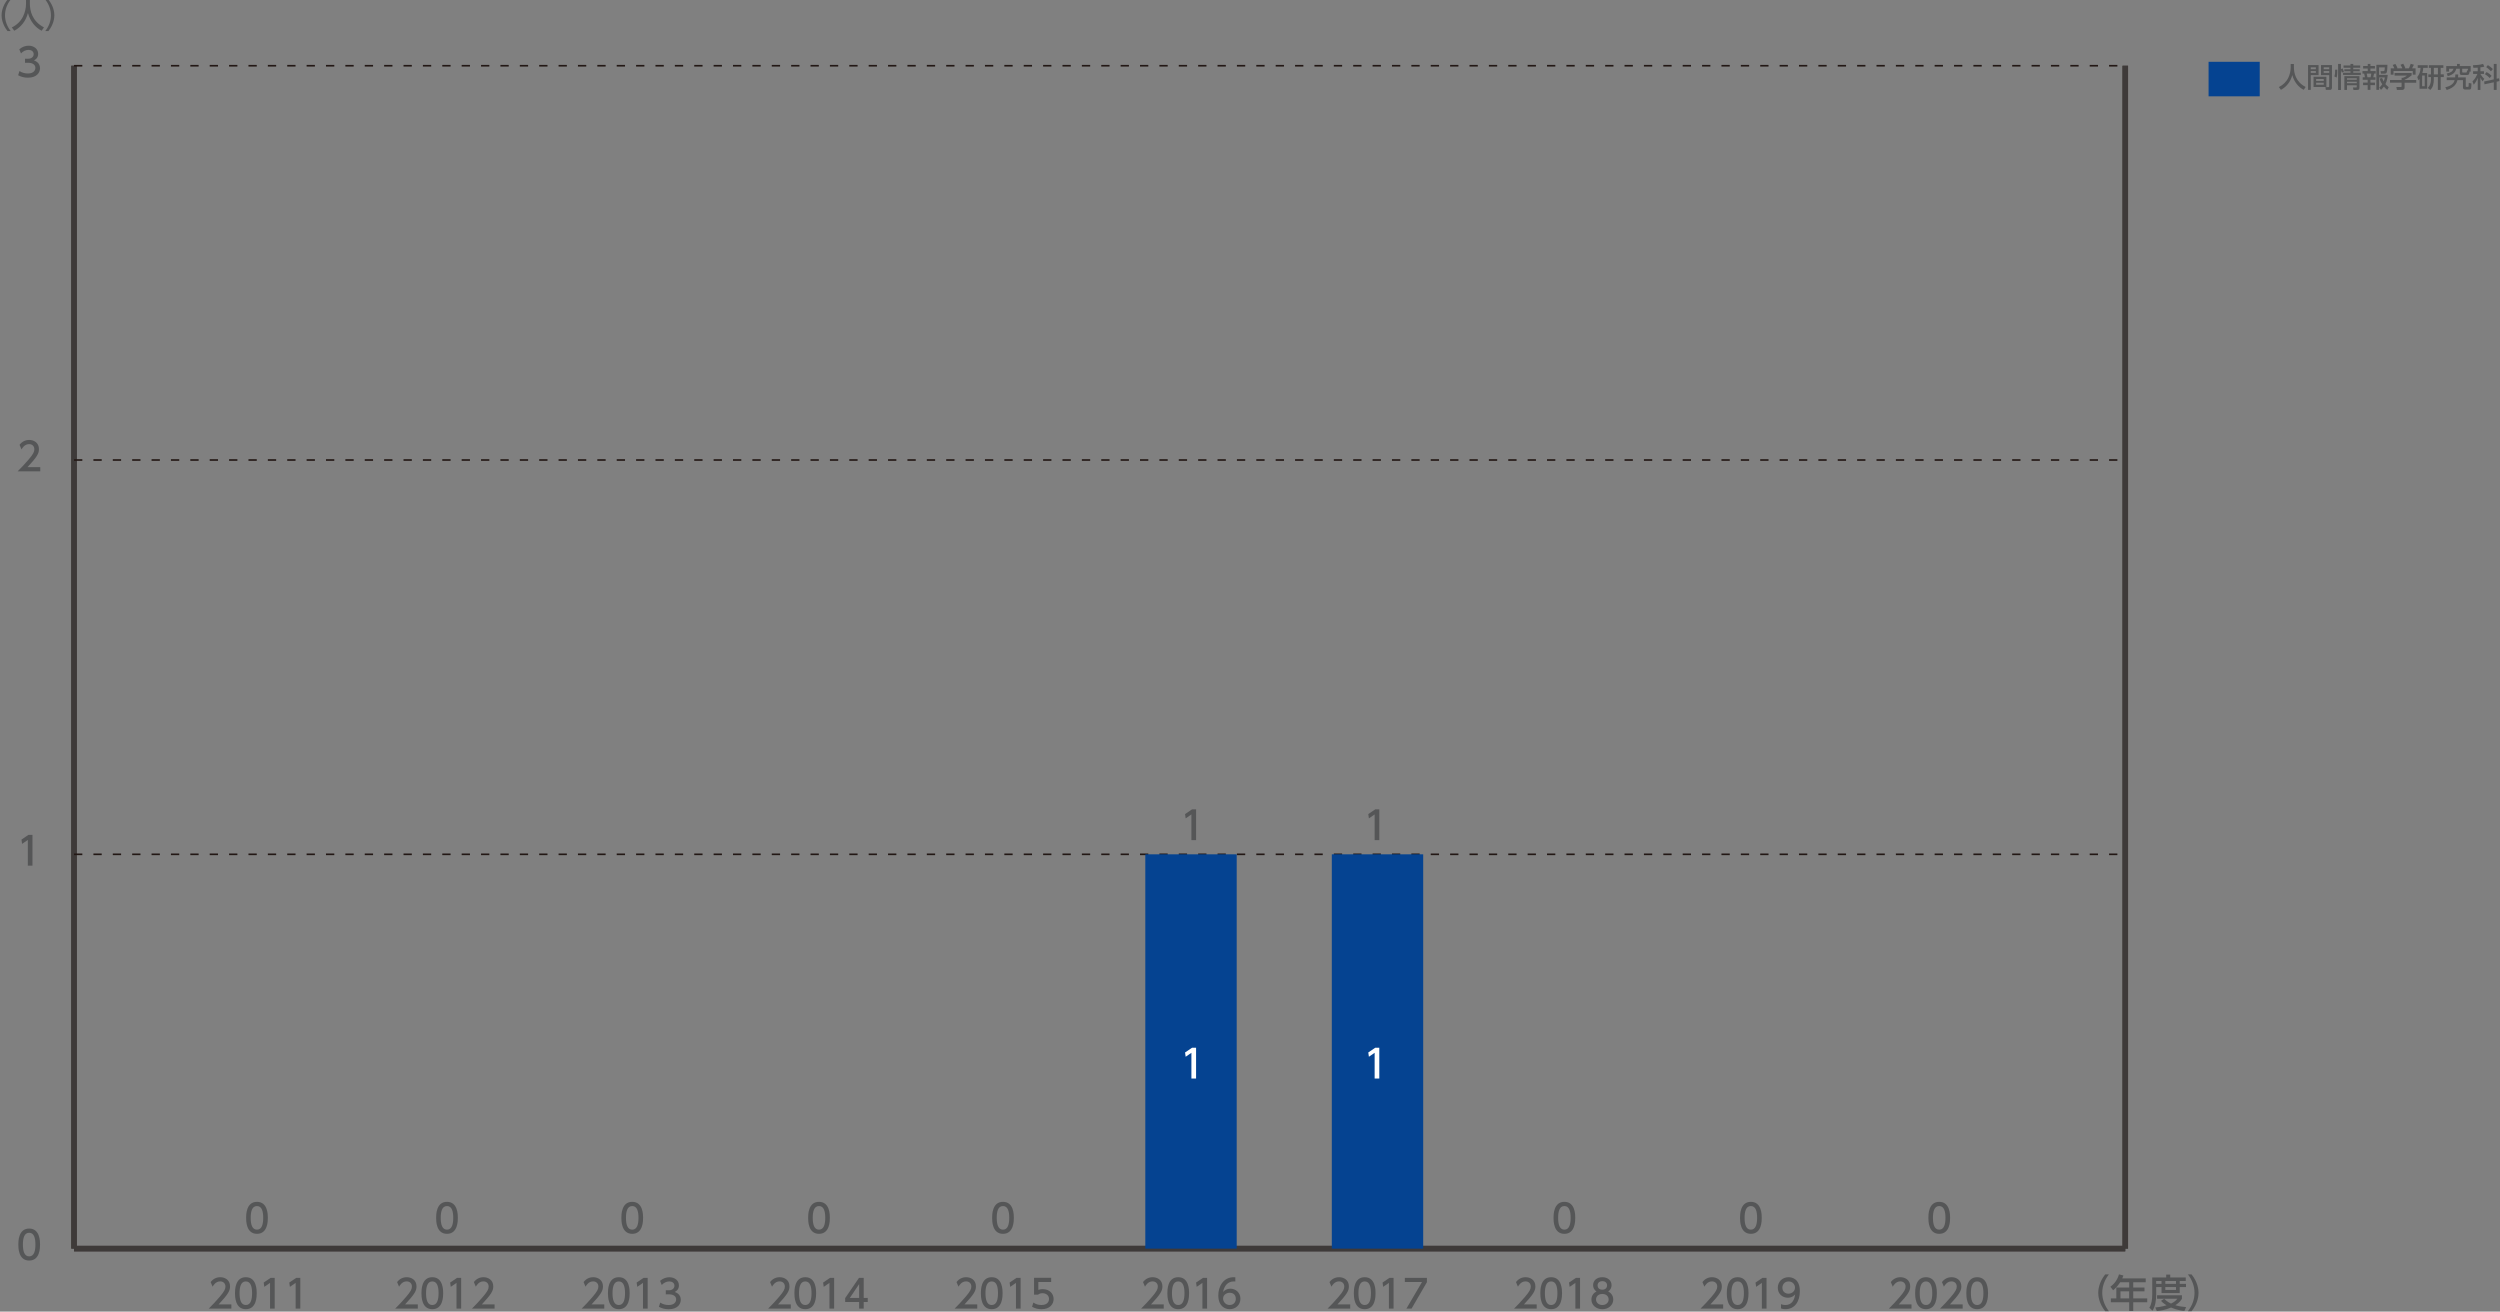 <?xml version="1.0" encoding="utf-8"?>
<!-- Generator: Adobe Illustrator 26.2.1, SVG Export Plug-In . SVG Version: 6.00 Build 0)  -->
<svg version="1.1" id="レイヤー_1" xmlns="http://www.w3.org/2000/svg" xmlns:xlink="http://www.w3.org/1999/xlink" x="0px"
	 y="0px" width="819.6px" height="430px" viewBox="0 0 819.6 430" style="enable-background:new 0 0 819.6 430;"
	 xml:space="preserve">
<rect x="0" y="0" width="819.6" height="430" fill="#808080" stroke="none"/>
<style type="text/css">
	.st0{fill:none;stroke:#3E3A39;stroke-width:1.815;stroke-miterlimit:10;}
	.st1{fill:#555657;}
	.st2{fill:none;stroke:#231815;stroke-width:0.545;stroke-miterlimit:10;stroke-dasharray:2.723,3.631;}
	.st3{fill:#054391;}
	.st4{fill:#1598A7;}
	.st5{fill:#BF1378;}
	.st6{fill:#2CA339;}
	.st7{fill:#EFB81A;}
	.st8{fill:#FFFFFF;}
</style>
<g>
	<line class="st0" x1="24.27" y1="409.34" x2="696.75" y2="409.34"/>
	<g>
		<g>
			<line class="st0" x1="24.27" y1="409.34" x2="24.27" y2="21.55"/>
			<line class="st0" x1="696.75" y1="409.34" x2="696.75" y2="21.55"/>
		</g>
	</g>
</g>
<g>
	<g>
		<g>
			<path class="st1" d="M6.01,408.01c0-0.98,0-5.24,3.56-5.24s3.56,4.27,3.56,5.24c0,0.98,0,5.25-3.56,5.25S6.01,408.99,6.01,408.01
				z M11.61,408.01c0-1.94-0.37-3.86-2.05-3.86s-2.05,1.93-2.05,3.86c0,2.05,0.42,3.88,2.05,3.88
				C11.25,411.89,11.61,409.93,11.61,408.01z"/>
		</g>
		<g>
			<path class="st1" d="M9.31,273.71h1.33v10.08H9.12v-8.43l-1.88,1.3l-0.2-1.41L9.31,273.71z"/>
		</g>
		<g>
			<path class="st1" d="M13.2,153.15v1.37H5.78c1.11-1.11,2.28-2.3,3.57-3.83c1.54-1.8,1.91-2.55,1.91-3.41
				c0-0.99-0.69-1.68-1.72-1.68c-1.5,0-2.25,1.33-2.49,1.74l-0.64-1.51c0.79-1.04,1.86-1.6,3.17-1.6c1.44,0,3.19,0.83,3.19,3.01
				c0,1.44-0.6,2.54-3.74,5.9H13.2z"/>
		</g>
		<g>
			<path class="st1" d="M6.38,23.29c0.81,0.55,1.79,0.8,2.77,0.8c1.81,0,2.45-0.99,2.45-1.86c0-0.89-0.74-1.65-2.4-1.65h-1v-1.32
				h0.97c1.37,0,1.87-0.83,1.87-1.5c0-0.97-0.85-1.41-1.68-1.41c-0.95,0-1.84,0.46-2.48,1.17l-0.55-1.36
				c0.97-0.85,2.07-1.18,3.04-1.18c1.67,0,3.14,0.98,3.14,2.68c0,1.42-1,1.94-1.37,2.14c0.52,0.2,1.98,0.76,1.98,2.58
				c0,1.36-1.02,3.09-3.97,3.09c-1.32,0-2.3-0.32-3.2-0.8L6.38,23.29z"/>
		</g>
	</g>
	<line class="st0" x1="24.27" y1="409.34" x2="24.27" y2="21.55"/>
	<g>
		<g>
			<line class="st0" x1="24.27" y1="409.34" x2="696.75" y2="409.34"/>
			<line class="st2" x1="24.27" y1="280.08" x2="696.75" y2="280.08"/>
			<line class="st2" x1="24.27" y1="150.81" x2="696.75" y2="150.81"/>
			<line class="st2" x1="24.27" y1="21.55" x2="696.75" y2="21.55"/>
		</g>
	</g>
</g>
<g>
	<g>
		<g>
			<rect x="69.81" y="409.34" class="st3" width="29.96" height="0"/>
			<rect x="130.95" y="409.34" class="st3" width="29.96" height="0"/>
			<rect x="192.08" y="409.34" class="st3" width="29.96" height="0"/>
			<rect x="253.21" y="409.34" class="st3" width="29.96" height="0"/>
			<rect x="314.35" y="409.34" class="st3" width="29.96" height="0"/>
			<rect x="375.48" y="280.08" class="st3" width="29.96" height="129.27"/>
			<rect x="436.62" y="280.08" class="st3" width="29.96" height="129.27"/>
			<rect x="558.89" y="409.34" class="st3" width="29.96" height="0"/>
		</g>
	</g>
	<g>
		<g>
			<rect x="69.81" y="409.34" class="st4" width="29.96" height="0"/>
			<rect x="130.95" y="409.34" class="st4" width="29.96" height="0"/>
			<rect x="192.08" y="409.34" class="st4" width="29.96" height="0"/>
			<rect x="253.21" y="409.34" class="st4" width="29.96" height="0"/>
			<rect x="314.35" y="409.34" class="st4" width="29.96" height="0"/>
			<rect x="375.48" y="409.34" class="st4" width="29.96" height="0"/>
			<rect x="436.62" y="409.34" class="st4" width="29.96" height="0"/>
			<rect x="558.89" y="409.34" class="st4" width="29.96" height="0"/>
		</g>
	</g>
	<g>
		<g>
			<rect x="69.81" y="409.34" class="st5" width="29.96" height="0"/>
			<rect x="130.95" y="409.34" class="st5" width="29.96" height="0"/>
			<rect x="192.08" y="409.34" class="st5" width="29.96" height="0"/>
			<rect x="253.21" y="409.34" class="st5" width="29.96" height="0"/>
			<rect x="314.35" y="409.34" class="st5" width="29.96" height="0"/>
			<rect x="375.48" y="409.34" class="st5" width="29.96" height="0"/>
			<rect x="436.62" y="409.34" class="st5" width="29.96" height="0"/>
			<rect x="558.89" y="409.34" class="st5" width="29.96" height="0"/>
		</g>
	</g>
	<g>
		<g>
			<rect x="69.81" y="409.34" class="st6" width="29.96" height="0"/>
			<rect x="130.95" y="409.34" class="st6" width="29.96" height="0"/>
			<rect x="192.08" y="409.34" class="st6" width="29.96" height="0"/>
			<rect x="253.21" y="409.34" class="st6" width="29.96" height="0"/>
			<rect x="314.35" y="409.34" class="st6" width="29.96" height="0"/>
			<rect x="375.48" y="409.34" class="st6" width="29.96" height="0"/>
			<rect x="436.62" y="409.34" class="st6" width="29.96" height="0"/>
			<rect x="558.89" y="409.34" class="st6" width="29.96" height="0"/>
		</g>
	</g>
	<g>
		<g>
			<rect x="69.81" y="409.34" class="st7" width="29.96" height="0"/>
			<rect x="130.95" y="409.34" class="st7" width="29.96" height="0"/>
			<rect x="192.08" y="409.34" class="st7" width="29.96" height="0"/>
			<rect x="253.21" y="409.34" class="st7" width="29.96" height="0"/>
			<rect x="314.35" y="409.34" class="st7" width="29.96" height="0"/>
			<rect x="375.48" y="409.34" class="st7" width="29.96" height="0"/>
			<rect x="436.62" y="409.34" class="st7" width="29.96" height="0"/>
			<rect x="558.89" y="409.34" class="st7" width="29.96" height="0"/>
		</g>
	</g>
</g>
<g>
	<g>
		<g>
			<line class="st0" x1="696.75" y1="409.34" x2="696.75" y2="21.55"/>
		</g>
	</g>
</g>
<g>
	<path class="st8" d="M450.85,343.5h1.34v10.08h-1.53v-8.43l-1.88,1.3l-0.2-1.41L450.85,343.5z"/>
</g>
<g>
	<g>
		<path class="st1" d="M450.85,265.34h1.34v10.08h-1.53V267l-1.88,1.3l-0.2-1.41L450.85,265.34z"/>
	</g>
</g>
<g>
	<path class="st8" d="M390.79,343.5h1.33v10.08h-1.53v-8.43l-1.88,1.3l-0.2-1.41L390.79,343.5z"/>
</g>
<g>
	<g>
		<path class="st1" d="M390.79,265.34h1.33v10.08h-1.53V267l-1.88,1.3l-0.2-1.41L390.79,265.34z"/>
	</g>
</g>
<g>
	<g>
		<path class="st1" d="M203.71,399.25c0-0.98,0-5.24,3.56-5.24s3.56,4.27,3.56,5.24c0,0.98,0,5.25-3.56,5.25
			S203.71,400.23,203.71,399.25z M209.32,399.25c0-1.94-0.37-3.86-2.05-3.86s-2.05,1.93-2.05,3.86c0,2.05,0.42,3.88,2.05,3.88
			C208.95,403.13,209.32,401.17,209.32,399.25z"/>
	</g>
</g>
<g>
	<g>
		<path class="st1" d="M632.2,399.25c0-0.98,0-5.24,3.56-5.24c3.56,0,3.56,4.27,3.56,5.24c0,0.98,0,5.25-3.56,5.25
			C632.2,404.5,632.2,400.23,632.2,399.25z M637.8,399.25c0-1.94-0.37-3.86-2.05-3.86c-1.68,0-2.05,1.93-2.05,3.86
			c0,2.05,0.42,3.88,2.05,3.88C637.43,403.13,637.8,401.17,637.8,399.25z"/>
	</g>
</g>
<g>
	<g>
		<path class="st1" d="M570.45,399.25c0-0.98,0-5.24,3.56-5.24s3.56,4.27,3.56,5.24c0,0.98,0,5.25-3.56,5.25
			S570.45,400.23,570.45,399.25z M576.05,399.25c0-1.94-0.37-3.86-2.05-3.86c-1.68,0-2.05,1.93-2.05,3.86
			c0,2.05,0.42,3.88,2.05,3.88C575.68,403.13,576.05,401.17,576.05,399.25z"/>
	</g>
</g>
<g>
	<g>
		<path class="st1" d="M325.26,399.25c0-0.98,0-5.24,3.56-5.24s3.56,4.27,3.56,5.24c0,0.98,0,5.25-3.56,5.25
			S325.26,400.23,325.26,399.25z M330.87,399.25c0-1.94-0.37-3.86-2.05-3.86s-2.05,1.93-2.05,3.86c0,2.05,0.42,3.88,2.05,3.88
			C330.5,403.13,330.87,401.17,330.87,399.25z"/>
	</g>
</g>
<g>
	<g>
		<path class="st1" d="M264.94,399.25c0-0.98,0-5.24,3.56-5.24c3.56,0,3.56,4.27,3.56,5.24c0,0.98,0,5.25-3.56,5.25
			C264.94,404.5,264.94,400.23,264.94,399.25z M270.55,399.25c0-1.94-0.37-3.86-2.05-3.86s-2.05,1.93-2.05,3.86
			c0,2.05,0.42,3.88,2.05,3.88C270.18,403.13,270.55,401.17,270.55,399.25z"/>
	</g>
</g>
<g>
	<g>
		<path class="st1" d="M142.98,399.25c0-0.98,0-5.24,3.56-5.24c3.56,0,3.56,4.27,3.56,5.24c0,0.98,0,5.25-3.56,5.25
			C142.98,404.5,142.98,400.23,142.98,399.25z M148.59,399.25c0-1.94-0.37-3.86-2.05-3.86c-1.68,0-2.05,1.93-2.05,3.86
			c0,2.05,0.42,3.88,2.05,3.88C148.22,403.13,148.59,401.17,148.59,399.25z"/>
	</g>
</g>
<g>
	<g>
		<path class="st1" d="M80.69,399.25c0-0.98,0-5.24,3.56-5.24c3.56,0,3.56,4.27,3.56,5.24c0,0.98,0,5.25-3.56,5.25
			C80.69,404.5,80.69,400.23,80.69,399.25z M86.29,399.25c0-1.94-0.37-3.86-2.05-3.86s-2.05,1.93-2.05,3.86
			c0,2.05,0.42,3.88,2.05,3.88C85.93,403.13,86.29,401.17,86.29,399.25z"/>
	</g>
</g>
<g>
	<g>
		<path class="st1" d="M503.79,427.64v1.37h-7.42c1.11-1.11,2.28-2.3,3.57-3.83c1.54-1.81,1.91-2.55,1.91-3.41
			c0-0.99-0.69-1.68-1.72-1.68c-1.5,0-2.25,1.33-2.49,1.74l-0.64-1.51c0.79-1.04,1.86-1.6,3.17-1.6c1.44,0,3.19,0.83,3.19,3.01
			c0,1.44-0.6,2.54-3.74,5.9H503.79z"/>
		<path class="st1" d="M504.98,423.96c0-0.98,0-5.24,3.56-5.24c3.56,0,3.56,4.27,3.56,5.24c0,0.98,0,5.25-3.56,5.25
			C504.98,429.21,504.98,424.94,504.98,423.96z M510.58,423.96c0-1.94-0.37-3.86-2.05-3.86c-1.68,0-2.05,1.93-2.05,3.86
			c0,2.05,0.42,3.88,2.05,3.88C510.21,427.84,510.58,425.88,510.58,423.96z"/>
		<path class="st1" d="M516.67,418.93H518v10.08h-1.53v-8.43l-1.88,1.3l-0.2-1.41L516.67,418.93z"/>
		<path class="st1" d="M528.89,426.05c0,1.86-1.63,3.17-3.58,3.17s-3.58-1.31-3.58-3.17c0-1.39,0.86-2.26,1.66-2.66
			c-0.75-0.46-1.11-1.27-1.11-2.05c0-1.5,1.18-2.62,3.03-2.62c1.83,0,3.03,1.12,3.03,2.62c0,0.78-0.36,1.59-1.11,2.05
			C528.03,423.78,528.89,424.66,528.89,426.05z M527.38,426.02c0-0.74-0.51-1.81-2.07-1.81c-1.55,0-2.07,1.06-2.07,1.81
			c0,1,0.86,1.82,2.07,1.82S527.38,427.03,527.38,426.02z M526.87,421.41c0-0.94-0.75-1.41-1.56-1.41c-0.81,0-1.56,0.48-1.56,1.4
			c0,0.61,0.36,1.41,1.56,1.41C526.5,422.81,526.87,422,526.87,421.41z"/>
	</g>
	<rect x="620.64" y="409.34" class="st3" width="29.96" height="0"/>
	<rect x="620.64" y="409.34" class="st4" width="29.96" height="0"/>
	<rect x="620.64" y="409.34" class="st5" width="29.96" height="0"/>
	<rect x="620.64" y="409.34" class="st6" width="29.96" height="0"/>
	<rect x="620.64" y="409.34" class="st7" width="29.96" height="0"/>
	<g>
		<g>
			<path class="st1" d="M509.31,399.25c0-0.98,0-5.24,3.56-5.24c3.56,0,3.56,4.27,3.56,5.24c0,0.98,0,5.25-3.56,5.25
				C509.31,404.5,509.31,400.23,509.31,399.25z M514.92,399.25c0-1.94-0.37-3.86-2.05-3.86c-1.68,0-2.05,1.93-2.05,3.86
				c0,2.05,0.42,3.88,2.05,3.88C514.55,403.13,514.92,401.17,514.92,399.25z"/>
		</g>
	</g>
	<g>
		<path class="st1" d="M626.67,427.64v1.37h-7.42c1.11-1.11,2.28-2.3,3.57-3.83c1.54-1.81,1.91-2.55,1.91-3.41
			c0-0.99-0.69-1.68-1.72-1.68c-1.5,0-2.25,1.33-2.49,1.74l-0.64-1.51c0.79-1.04,1.86-1.6,3.17-1.6c1.44,0,3.19,0.83,3.19,3.01
			c0,1.44-0.6,2.54-3.74,5.9H626.67z"/>
		<path class="st1" d="M627.86,423.96c0-0.98,0-5.24,3.56-5.24c3.56,0,3.56,4.27,3.56,5.24c0,0.98,0,5.25-3.56,5.25
			C627.86,429.21,627.86,424.94,627.86,423.96z M633.47,423.96c0-1.94-0.37-3.86-2.05-3.86c-1.68,0-2.05,1.93-2.05,3.86
			c0,2.05,0.42,3.88,2.05,3.88C633.1,427.84,633.47,425.88,633.47,423.96z"/>
		<path class="st1" d="M643.44,427.64v1.37h-7.42c1.11-1.11,2.28-2.3,3.57-3.83c1.54-1.81,1.91-2.55,1.91-3.41
			c0-0.99-0.69-1.68-1.72-1.68c-1.5,0-2.25,1.33-2.49,1.74l-0.64-1.51c0.79-1.04,1.86-1.6,3.17-1.6c1.44,0,3.19,0.83,3.19,3.01
			c0,1.44-0.6,2.54-3.74,5.9H643.44z"/>
		<path class="st1" d="M644.64,423.96c0-0.98,0-5.24,3.56-5.24c3.56,0,3.56,4.27,3.56,5.24c0,0.98,0,5.25-3.56,5.25
			C644.64,429.21,644.64,424.94,644.64,423.96z M650.24,423.96c0-1.94-0.37-3.86-2.05-3.86c-1.68,0-2.05,1.93-2.05,3.86
			c0,2.05,0.42,3.88,2.05,3.88C649.87,427.84,650.24,425.88,650.24,423.96z"/>
	</g>
	<rect x="558.89" y="409.34" class="st3" width="29.96" height="0"/>
	<rect x="558.89" y="409.34" class="st4" width="29.96" height="0"/>
	<rect x="558.89" y="409.34" class="st5" width="29.96" height="0"/>
	<rect x="558.89" y="409.34" class="st6" width="29.96" height="0"/>
	<rect x="558.89" y="409.34" class="st7" width="29.96" height="0"/>
	<rect x="558.89" y="409.34" class="st3" width="29.96" height="0"/>
	<rect x="558.89" y="409.34" class="st4" width="29.96" height="0"/>
	<rect x="558.89" y="409.34" class="st5" width="29.96" height="0"/>
	<rect x="558.89" y="409.34" class="st6" width="29.96" height="0"/>
	<rect x="558.89" y="409.34" class="st7" width="29.96" height="0"/>
	<g>
		<path class="st1" d="M564.92,427.64v1.37h-7.42c1.11-1.11,2.27-2.3,3.57-3.83c1.54-1.81,1.91-2.55,1.91-3.41
			c0-0.99-0.69-1.68-1.72-1.68c-1.5,0-2.25,1.33-2.49,1.74l-0.64-1.51c0.79-1.04,1.86-1.6,3.17-1.6c1.44,0,3.19,0.83,3.19,3.01
			c0,1.44-0.6,2.54-3.74,5.9H564.92z"/>
		<path class="st1" d="M566.11,423.96c0-0.98,0-5.24,3.56-5.24c3.56,0,3.56,4.27,3.56,5.24c0,0.98,0,5.25-3.56,5.25
			C566.11,429.21,566.11,424.94,566.11,423.96z M571.72,423.96c0-1.94-0.37-3.86-2.05-3.86c-1.68,0-2.05,1.93-2.05,3.86
			c0,2.05,0.42,3.88,2.05,3.88C571.35,427.84,571.72,425.88,571.72,423.96z"/>
		<path class="st1" d="M577.8,418.93h1.34v10.08h-1.53v-8.43l-1.88,1.3l-0.2-1.41L577.8,418.93z"/>
		<path class="st1" d="M583.88,427.56c0.46,0.19,0.92,0.28,1.41,0.28c2.07,0,2.97-1.53,3.23-3.47c-0.36,0.37-1.04,1.08-2.41,1.08
			c-1.74,0-3.28-1.26-3.28-3.27c0-1.96,1.49-3.46,3.52-3.46c1.11,0,3.71,0.48,3.71,4.6c0,3.46-1.75,5.88-4.72,5.88
			c-0.81,0-1.25-0.16-1.46-0.25V427.56z M586.32,424.12c1.12,0,2.15-0.79,2.15-1.98c0-1.08-0.81-2.03-2.1-2.03
			c-1.41,0-2.03,1.14-2.03,2.03C584.33,423.5,585.34,424.12,586.32,424.12z"/>
	</g>
	<g>
		<path class="st1" d="M442.65,427.64v1.37h-7.42c1.11-1.11,2.28-2.3,3.57-3.83c1.54-1.81,1.91-2.55,1.91-3.41
			c0-0.99-0.69-1.68-1.72-1.68c-1.5,0-2.25,1.33-2.49,1.74l-0.64-1.51c0.79-1.04,1.86-1.6,3.17-1.6c1.44,0,3.19,0.83,3.19,3.01
			c0,1.44-0.6,2.54-3.74,5.9H442.65z"/>
		<path class="st1" d="M443.84,423.96c0-0.98,0-5.24,3.56-5.24c3.56,0,3.56,4.27,3.56,5.24c0,0.98,0,5.25-3.56,5.25
			C443.84,429.21,443.84,424.94,443.84,423.96z M449.45,423.96c0-1.94-0.37-3.86-2.05-3.86c-1.68,0-2.05,1.93-2.05,3.86
			c0,2.05,0.42,3.88,2.05,3.88C449.08,427.84,449.45,425.88,449.45,423.96z"/>
		<path class="st1" d="M455.53,418.93h1.34v10.08h-1.53v-8.43l-1.88,1.3l-0.2-1.41L455.53,418.93z"/>
		<path class="st1" d="M467.8,418.93v1.42l-5.03,8.66h-1.69l5.11-8.71h-5.63v-1.37H467.8z"/>
	</g>
	<g>
		<path class="st1" d="M381.52,427.64v1.37h-7.42c1.11-1.11,2.28-2.3,3.57-3.83c1.54-1.81,1.91-2.55,1.91-3.41
			c0-0.99-0.69-1.68-1.72-1.68c-1.5,0-2.25,1.33-2.49,1.74l-0.64-1.51c0.79-1.04,1.86-1.6,3.17-1.6c1.44,0,3.19,0.83,3.19,3.01
			c0,1.44-0.6,2.54-3.74,5.9H381.52z"/>
		<path class="st1" d="M382.71,423.96c0-0.98,0-5.24,3.56-5.24c3.56,0,3.56,4.27,3.56,5.24c0,0.98,0,5.25-3.56,5.25
			C382.71,429.21,382.71,424.94,382.71,423.96z M388.32,423.96c0-1.94-0.37-3.86-2.05-3.86s-2.05,1.93-2.05,3.86
			c0,2.05,0.42,3.88,2.05,3.88C387.95,427.84,388.32,425.88,388.32,423.96z"/>
		<path class="st1" d="M394.4,418.93h1.33v10.08h-1.53v-8.43l-1.88,1.3l-0.2-1.41L394.4,418.93z"/>
		<path class="st1" d="M405,420.12c-0.29-0.01-0.32-0.02-0.44-0.02c-2.14,0-3.19,1.49-3.6,3.46c0.51-0.56,1.27-1.08,2.41-1.08
			c1.69,0,3.29,1.25,3.29,3.29c0,2.01-1.56,3.44-3.5,3.44c-1.61,0-3.75-1.03-3.75-4.55c0-2.78,1.55-5.94,5.07-5.94
			c0.18,0,0.29,0,0.51,0.03V420.12z M403.17,423.82c-0.98,0-2.19,0.62-2.19,1.89c0,1.06,0.83,2.12,2.15,2.12
			c1.31,0,2.02-0.97,2.02-2.01C405.15,424.05,403.72,423.82,403.17,423.82z"/>
	</g>
	<g>
		<path class="st1" d="M320.38,427.64v1.37h-7.42c1.11-1.11,2.28-2.3,3.57-3.83c1.54-1.81,1.91-2.55,1.91-3.41
			c0-0.99-0.69-1.68-1.72-1.68c-1.5,0-2.25,1.33-2.49,1.74l-0.64-1.51c0.79-1.04,1.86-1.6,3.17-1.6c1.44,0,3.19,0.83,3.19,3.01
			c0,1.44-0.6,2.54-3.74,5.9H320.38z"/>
		<path class="st1" d="M321.57,423.96c0-0.98,0-5.24,3.56-5.24c3.56,0,3.56,4.27,3.56,5.24c0,0.98,0,5.25-3.56,5.25
			C321.57,429.21,321.57,424.94,321.57,423.96z M327.18,423.96c0-1.94-0.37-3.86-2.05-3.86s-2.05,1.93-2.05,3.86
			c0,2.05,0.42,3.88,2.05,3.88C326.81,427.84,327.18,425.88,327.18,423.96z"/>
		<path class="st1" d="M333.27,418.93h1.33v10.08h-1.53v-8.43l-1.88,1.3l-0.2-1.41L333.27,418.93z"/>
		<path class="st1" d="M344.62,420.3h-4.21v2.58c0.32-0.11,0.72-0.25,1.45-0.25c2.16,0,3.56,1.44,3.56,3.24
			c0,1.59-1.14,3.34-3.98,3.34c-1.12,0-2.1-0.25-3.09-0.79l0.42-1.39c0.81,0.55,1.68,0.8,2.66,0.8c1.95,0,2.48-1.14,2.48-1.98
			c0-1.18-0.97-1.89-2.15-1.89c-0.52,0-1.05,0.14-1.45,0.48H339v-5.52h5.62V420.3z"/>
	</g>
	<g>
		<path class="st1" d="M259.25,427.64v1.37h-7.42c1.11-1.11,2.28-2.3,3.57-3.83c1.54-1.81,1.91-2.55,1.91-3.41
			c0-0.99-0.69-1.68-1.72-1.68c-1.5,0-2.25,1.33-2.49,1.74l-0.64-1.51c0.79-1.04,1.86-1.6,3.17-1.6c1.44,0,3.19,0.83,3.19,3.01
			c0,1.44-0.6,2.54-3.74,5.9H259.25z"/>
		<path class="st1" d="M260.44,423.96c0-0.98,0-5.24,3.56-5.24s3.56,4.27,3.56,5.24c0,0.98,0,5.25-3.56,5.25
			S260.44,424.94,260.44,423.96z M266.05,423.96c0-1.94-0.37-3.86-2.05-3.86s-2.05,1.93-2.05,3.86c0,2.05,0.42,3.88,2.05,3.88
			C265.68,427.84,266.05,425.88,266.05,423.96z"/>
		<path class="st1" d="M272.13,418.93h1.33v10.08h-1.53v-8.43l-1.88,1.3l-0.2-1.41L272.13,418.93z"/>
		<path class="st1" d="M281.66,429.01v-2.16h-4.58v-1.28l4.54-6.64h1.54v6.58h1.32v1.34h-1.32v2.16H281.66z M278.61,425.51h3.05
			v-4.53L278.61,425.51z"/>
	</g>
	<g>
		<path class="st1" d="M198.11,427.64v1.37h-7.42c1.11-1.11,2.28-2.3,3.57-3.83c1.54-1.81,1.91-2.55,1.91-3.41
			c0-0.99-0.69-1.68-1.72-1.68c-1.5,0-2.25,1.33-2.49,1.74l-0.64-1.51c0.79-1.04,1.86-1.6,3.17-1.6c1.44,0,3.19,0.83,3.19,3.01
			c0,1.44-0.6,2.54-3.74,5.9H198.11z"/>
		<path class="st1" d="M199.31,423.96c0-0.98,0-5.24,3.56-5.24s3.56,4.27,3.56,5.24c0,0.98,0,5.25-3.56,5.25
			S199.31,424.94,199.31,423.96z M204.91,423.96c0-1.94-0.37-3.86-2.05-3.86s-2.05,1.93-2.05,3.86c0,2.05,0.42,3.88,2.05,3.88
			C204.54,427.84,204.91,425.88,204.91,423.96z"/>
		<path class="st1" d="M211,418.93h1.33v10.08h-1.53v-8.43l-1.88,1.3l-0.2-1.41L211,418.93z"/>
		<path class="st1" d="M216.45,427.04c0.81,0.55,1.79,0.8,2.77,0.8c1.81,0,2.45-0.99,2.45-1.86c0-0.89-0.74-1.65-2.4-1.65h-1v-1.32
			h0.97c1.37,0,1.87-0.83,1.87-1.5c0-0.97-0.85-1.41-1.68-1.41c-0.95,0-1.84,0.46-2.48,1.17l-0.55-1.36
			c0.97-0.85,2.07-1.18,3.04-1.18c1.67,0,3.14,0.98,3.14,2.68c0,1.42-1,1.95-1.37,2.14c0.52,0.2,1.98,0.76,1.98,2.58
			c0,1.36-1.02,3.09-3.97,3.09c-1.32,0-2.3-0.32-3.2-0.8L216.45,427.04z"/>
	</g>
	<g>
		<path class="st1" d="M136.98,427.64v1.37h-7.42c1.11-1.11,2.28-2.3,3.57-3.83c1.54-1.81,1.91-2.55,1.91-3.41
			c0-0.99-0.69-1.68-1.72-1.68c-1.5,0-2.25,1.33-2.49,1.74l-0.64-1.51c0.79-1.04,1.86-1.6,3.17-1.6c1.44,0,3.19,0.83,3.19,3.01
			c0,1.44-0.6,2.54-3.74,5.9H136.98z"/>
		<path class="st1" d="M138.17,423.96c0-0.98,0-5.24,3.56-5.24c3.56,0,3.56,4.27,3.56,5.24c0,0.98,0,5.25-3.56,5.25
			C138.17,429.21,138.17,424.94,138.17,423.96z M143.78,423.96c0-1.94-0.37-3.86-2.05-3.86c-1.68,0-2.05,1.93-2.05,3.86
			c0,2.05,0.42,3.88,2.05,3.88C143.41,427.84,143.78,425.88,143.78,423.96z"/>
		<path class="st1" d="M149.86,418.93h1.33v10.08h-1.53v-8.43l-1.88,1.3l-0.2-1.41L149.86,418.93z"/>
		<path class="st1" d="M162.14,427.64v1.37h-7.42c1.11-1.11,2.28-2.3,3.57-3.83c1.54-1.81,1.91-2.55,1.91-3.41
			c0-0.99-0.69-1.68-1.72-1.68c-1.5,0-2.25,1.33-2.49,1.74l-0.64-1.51c0.79-1.04,1.86-1.6,3.17-1.6c1.44,0,3.19,0.83,3.19,3.01
			c0,1.44-0.6,2.54-3.74,5.9H162.14z"/>
	</g>
	<g>
		<path class="st1" d="M75.85,427.64v1.37h-7.42c1.11-1.11,2.28-2.3,3.57-3.83c1.54-1.81,1.91-2.55,1.91-3.41
			c0-0.99-0.69-1.68-1.72-1.68c-1.5,0-2.25,1.33-2.49,1.74l-0.64-1.51c0.79-1.04,1.86-1.6,3.17-1.6c1.44,0,3.19,0.83,3.19,3.01
			c0,1.44-0.6,2.54-3.74,5.9H75.85z"/>
		<path class="st1" d="M77.04,423.96c0-0.98,0-5.24,3.56-5.24c3.56,0,3.56,4.27,3.56,5.24c0,0.98,0,5.25-3.56,5.25
			C77.04,429.21,77.04,424.94,77.04,423.96z M82.64,423.96c0-1.94-0.37-3.86-2.05-3.86c-1.68,0-2.05,1.93-2.05,3.86
			c0,2.05,0.42,3.88,2.05,3.88C82.28,427.84,82.64,425.88,82.64,423.96z"/>
		<path class="st1" d="M88.73,418.93h1.33v10.08h-1.53v-8.43l-1.88,1.3l-0.2-1.41L88.73,418.93z"/>
		<path class="st1" d="M97.12,418.93h1.33v10.08h-1.53v-8.43l-1.88,1.3l-0.2-1.41L97.12,418.93z"/>
	</g>
</g>
<g>
	<g>
		<path class="st1" d="M690.16,429.86c-2.15-2.69-2.27-5.22-2.27-6.02c0-0.8,0.13-3.33,2.27-6.03h1.21
			c-1.36,1.73-2.17,3.83-2.17,6.03c0,2.2,0.83,4.3,2.17,6.02H690.16z"/>
		<path class="st1" d="M703.45,419.1v1.28h-4.09v1.73h3.69v1.25h-3.69v2.3h4.59v1.28h-4.59v2.86h-1.33v-2.86h-6.01v-1.28h1.8v-3.55
			h4.21v-1.73h-2.95c-0.9,1.41-1.65,2.06-2.31,2.61l-0.9-1.13c1.37-1.04,2.33-2.35,2.82-4.07l1.45,0.36
			c-0.16,0.5-0.24,0.66-0.37,0.95H703.45z M698.02,423.36h-2.85v2.3h2.85V423.36z"/>
		<path class="st1" d="M705.58,418.8h4.58v-0.94h1.33v0.94h5.09v1.17h-1.98v0.94h2.06v1.04h-2.06v1.96h-5.96v-1.96h-1.75v2.31
			c0,1.94-0.27,3.98-1.21,5.44l-1.04-0.99c0.76-1.12,0.95-2.81,0.95-4.47V418.8z M709.51,425.78c0.37,0.37,1.02,1.03,2.24,1.59
			c1.35-0.65,1.78-1.22,2.06-1.6h-6.64v-1.14h8.16v1.14c-0.19,0.33-0.69,1.2-2.16,2.14c1.09,0.32,2.13,0.49,3.53,0.62l-0.58,1.26
			c-0.61-0.06-2.39-0.27-4.37-1.13c-1.93,0.84-3.61,1.06-4.65,1.16l-0.52-1.18c0.7-0.08,1.96-0.19,3.71-0.71
			c-1.17-0.71-1.61-1.22-1.82-1.46L709.51,425.78z M706.88,419.97v0.94h1.75v-0.94H706.88z M709.88,419.97v0.94h3.5v-0.94H709.88z
			 M709.88,421.95v0.94h3.5v-0.94H709.88z"/>
		<path class="st1" d="M717.28,429.86c1.36-1.72,2.17-3.83,2.17-6.02c0-2.2-0.81-4.31-2.17-6.03h1.21c2.06,2.57,2.28,5.05,2.28,6.03
			c0,0.98-0.22,3.46-2.28,6.02H717.28z"/>
	</g>
</g>
<g>
	<g>
		<path class="st1" d="M2.47,10.19C0.63,7.88,0.52,5.71,0.52,5.02s0.11-2.85,1.95-5.16h1.03C2.34,1.34,1.64,3.14,1.64,5.02
			c0,1.88,0.71,3.68,1.86,5.16H2.47z"/>
		<path class="st1" d="M8.53-0.06H9.8v1.34c0,2.11,0.66,5.66,4.61,7.69l-0.75,1.11c-2-1-3.75-3.04-4.5-5.8
			c-0.68,2.61-2.31,4.67-4.48,5.8L3.88,8.99c1.59-0.77,2.92-2.02,3.69-3.62c0.59-1.21,0.96-2.72,0.96-4.05V-0.06z"/>
		<path class="st1" d="M14.83,10.19C16,8.71,16.7,6.91,16.7,5.02c0-1.88-0.7-3.69-1.86-5.16h1.03c1.76,2.2,1.95,4.32,1.95,5.16
			c0,0.84-0.19,2.96-1.95,5.16H14.83z"/>
	</g>
</g>
<rect x="724.06" y="20.26" class="st3" width="16.77" height="11.32"/>
<g>
	<path class="st1" d="M750.98,20.99h1.06v1.12c0,1.76,0.55,4.72,3.84,6.41l-0.63,0.93c-1.67-0.83-3.12-2.53-3.75-4.83
		c-0.56,2.18-1.92,3.89-3.73,4.83l-0.67-0.91c1.32-0.64,2.43-1.68,3.08-3.01c0.49-1.01,0.8-2.27,0.8-3.38V20.99z"/>
	<path class="st1" d="M756.67,21.33h3.45v3.31h-2.55v4.83h-0.9V21.33z M757.56,22.08v0.6h1.67v-0.6H757.56z M757.56,23.29v0.6h1.67
		v-0.6H757.56z M762.68,25.16v3.37h-4.21v-3.37H762.68z M759.32,25.9v0.63h2.5V25.9H759.32z M759.32,27.13v0.65h2.5v-0.65H759.32z
		 M763.61,24.64h-2.69v-3.31h3.59v7.29c0,0.25,0,0.85-0.61,0.85h-1.39l-0.15-0.91h1.03c0.11,0,0.21-0.04,0.21-0.22V24.64z
		 M761.8,22.08v0.6h1.81v-0.6H761.8z M761.8,23.29v0.6h1.81v-0.6H761.8z"/>
	<path class="st1" d="M765.29,25.05c0.26-0.63,0.28-1.52,0.26-2.22h0.71c0.03,1.72-0.11,2.25-0.23,2.61L765.29,25.05z M767.75,23.81
		c-0.04-0.14-0.1-0.38-0.29-0.87v6.56h-0.94v-8.54h0.94v1.7l0.54-0.23c0.16,0.34,0.32,0.73,0.42,1.09L767.75,23.81z M773.77,22.21
		h-2.28v0.49h2.12v0.67h-2.12v0.47h2.47v0.73h-5.82v-0.73h2.44v-0.47h-2.01V22.7h2.01v-0.49h-2.27v-0.74h2.27v-0.52h0.91v0.52h2.28
		V22.21z M773.52,24.97v3.55c0,0.85-0.14,0.98-0.99,0.98h-0.96l-0.19-0.83h1.04c0.22,0,0.22-0.12,0.22-0.31v-0.41h-3.2v1.54h-0.87
		v-4.53H773.52z M769.44,25.66v0.47h3.2v-0.47H769.44z M769.44,26.79v0.49h3.2v-0.49H769.44z"/>
	<path class="st1" d="M776.21,20.97h0.91v0.66h1.48v0.84h-1.48v0.83h1.73v0.84h-0.54c-0.04,0.25-0.22,1.01-0.26,1.19h0.72v0.84
		h-1.64v0.9h1.48v0.85h-1.48v1.55h-0.91v-1.55h-1.51v-0.85h1.51v-0.9h-1.63v-0.84h0.72c-0.05-0.34-0.13-0.82-0.25-1.19h-0.54V23.3
		h1.72v-0.83h-1.51v-0.84h1.51V20.97z M775.91,24.14c0.12,0.52,0.15,0.72,0.23,1.19h1.05c0.1-0.37,0.16-0.86,0.2-1.19H775.91z
		 M780.93,25.56c0.14,0.32,0.31,0.72,0.54,1.15c0.25-0.64,0.31-0.99,0.37-1.32h-1.88v4.08h-0.89v-8.23h3.62
		c0,0.36-0.03,1.94-0.21,2.42c-0.05,0.15-0.18,0.49-0.71,0.49h-1.19l-0.15-0.84h0.94c0.3,0,0.42,0,0.46-1.21h-1.88v2.45h2.86
		c-0.06,0.55-0.21,1.95-0.77,3.03c0.31,0.34,0.6,0.63,1.08,1.01l-0.48,0.88c-0.35-0.25-0.71-0.61-1.11-1.07
		c-0.36,0.5-0.68,0.81-0.95,1.07l-0.55-0.77c0.27-0.23,0.58-0.48,0.95-1.07c-0.6-0.93-0.75-1.49-0.85-1.83L780.93,25.56z"/>
	<path class="st1" d="M790.63,23.96v0.75c-0.52,0.46-1.6,1.16-2.31,1.45v0.07h3.81v0.89h-3.81v1.62c0,0.65-0.65,0.75-0.74,0.75
		h-1.78l-0.17-0.96h1.46c0.25,0,0.25-0.13,0.25-0.29v-1.13h-3.8v-0.89h3.8v-0.71h0.4c0.31-0.1,0.93-0.35,1.34-0.72h-4.04v-0.85
		H790.63z M784.96,22.42c-0.19-0.49-0.42-0.9-0.54-1.12l0.88-0.33c0.24,0.35,0.53,0.88,0.68,1.36l-0.21,0.08h1.82
		c-0.23-0.53-0.4-0.83-0.62-1.17l0.9-0.35c0.19,0.29,0.55,0.96,0.69,1.42l-0.3,0.1h1.47c0.11-0.21,0.25-0.48,0.6-1.49l1.04,0.31
		c-0.21,0.48-0.33,0.72-0.6,1.18h1.15v2.08H791v-1.22h-6.31v1.22h-0.92v-2.08H784.96z"/>
	<path class="st1" d="M795.72,23.93v5.17h-2.5v-3.21c-0.14,0.19-0.19,0.25-0.36,0.44l-0.39-1.07c0.73-0.93,1-1.7,1.09-3h-0.93v-0.88
		h3.28v0.88h-1.47c-0.05,0.68-0.12,1.07-0.3,1.68H795.72z M794.92,24.76h-0.85v3.49h0.85V24.76z M796.98,22.25h-0.71v-0.88h4.76
		v0.88h-0.87v2.13h1.01v0.89h-1.01v4.21h-0.93v-4.21h-1.33v0.79c0,1.26-0.23,2.58-1.16,3.42l-0.84-0.66
		c0.29-0.28,1.07-1.03,1.07-2.83v-0.72h-0.87v-0.89h0.87V22.25z M797.91,24.38h1.33v-2.13h-1.33V24.38z"/>
	<path class="st1" d="M805.91,24.41c-0.02,0.27-0.02,0.46-0.08,0.96h2.55v2.86c0,0.19,0,0.24,0.18,0.24h0.57
		c0.16,0,0.22-0.08,0.23-1.29l0.88,0.2c-0.05,1.55-0.06,1.97-0.71,1.97h-1.38c-0.69,0-0.69-0.49-0.69-0.81v-2.27h-1.81
		c-0.22,0.87-0.76,2.38-3.52,3.25l-0.47-0.93c0.51-0.1,1.81-0.35,2.65-1.41c0.23-0.29,0.35-0.66,0.41-0.91h-2.59v-0.9h2.77
		c0.05-0.43,0.06-0.67,0.06-0.96H805.91z M809.62,23.48c-0.07,0.74-0.21,1.11-0.75,1.11h-1.71c-0.5,0-0.74-0.13-0.74-0.6v-1.46
		h-1.16c-0.24,0.93-0.77,1.89-2.79,2.45l-0.33-0.9c1.38-0.25,1.88-0.66,2.24-1.55h-1.47v0.95h-0.93v-1.82h3.53v-0.7h0.91v0.7h3.57
		v1.82H809.62z M809.08,22.53h-1.87v1.03c0,0.11,0,0.21,0.21,0.21h1.08c0.21,0,0.23-0.07,0.29-0.71l0.29,0.06V22.53z"/>
	<path class="st1" d="M812.3,22.18c-0.89,0.05-1.11,0.05-1.42,0.06l-0.17-0.85c0.74,0,2.37-0.12,3.35-0.44l0.4,0.89
		c-0.35,0.11-0.55,0.17-1.28,0.25v1.27h1.17v0.87h-1.17v0.03c0.17,0.31,0.62,1,1.27,1.6l-0.56,0.81c-0.27-0.35-0.47-0.67-0.71-1.23
		v4.04h-0.88v-3.96c-0.32,0.82-0.72,1.61-1.33,2.23l-0.39-1.08c0.74-0.65,1.21-1.53,1.6-2.43h-1.4v-0.87h1.52V22.18z M817.56,26.03
		v-5.07h0.94v4.86l0.8-0.17l0.12,0.93l-0.92,0.2v2.7h-0.94v-2.5l-3.05,0.66l-0.11-0.93L817.56,26.03z M815.22,23.62
		c0.74,0.42,1.13,0.72,1.63,1.25l-0.64,0.72c-0.49-0.58-1.23-1.07-1.57-1.28L815.22,23.62z M815.62,21.34
		c0.58,0.34,1.15,0.8,1.65,1.29l-0.64,0.74c-0.2-0.21-0.75-0.82-1.55-1.35L815.62,21.34z"/>
</g>
</svg>
